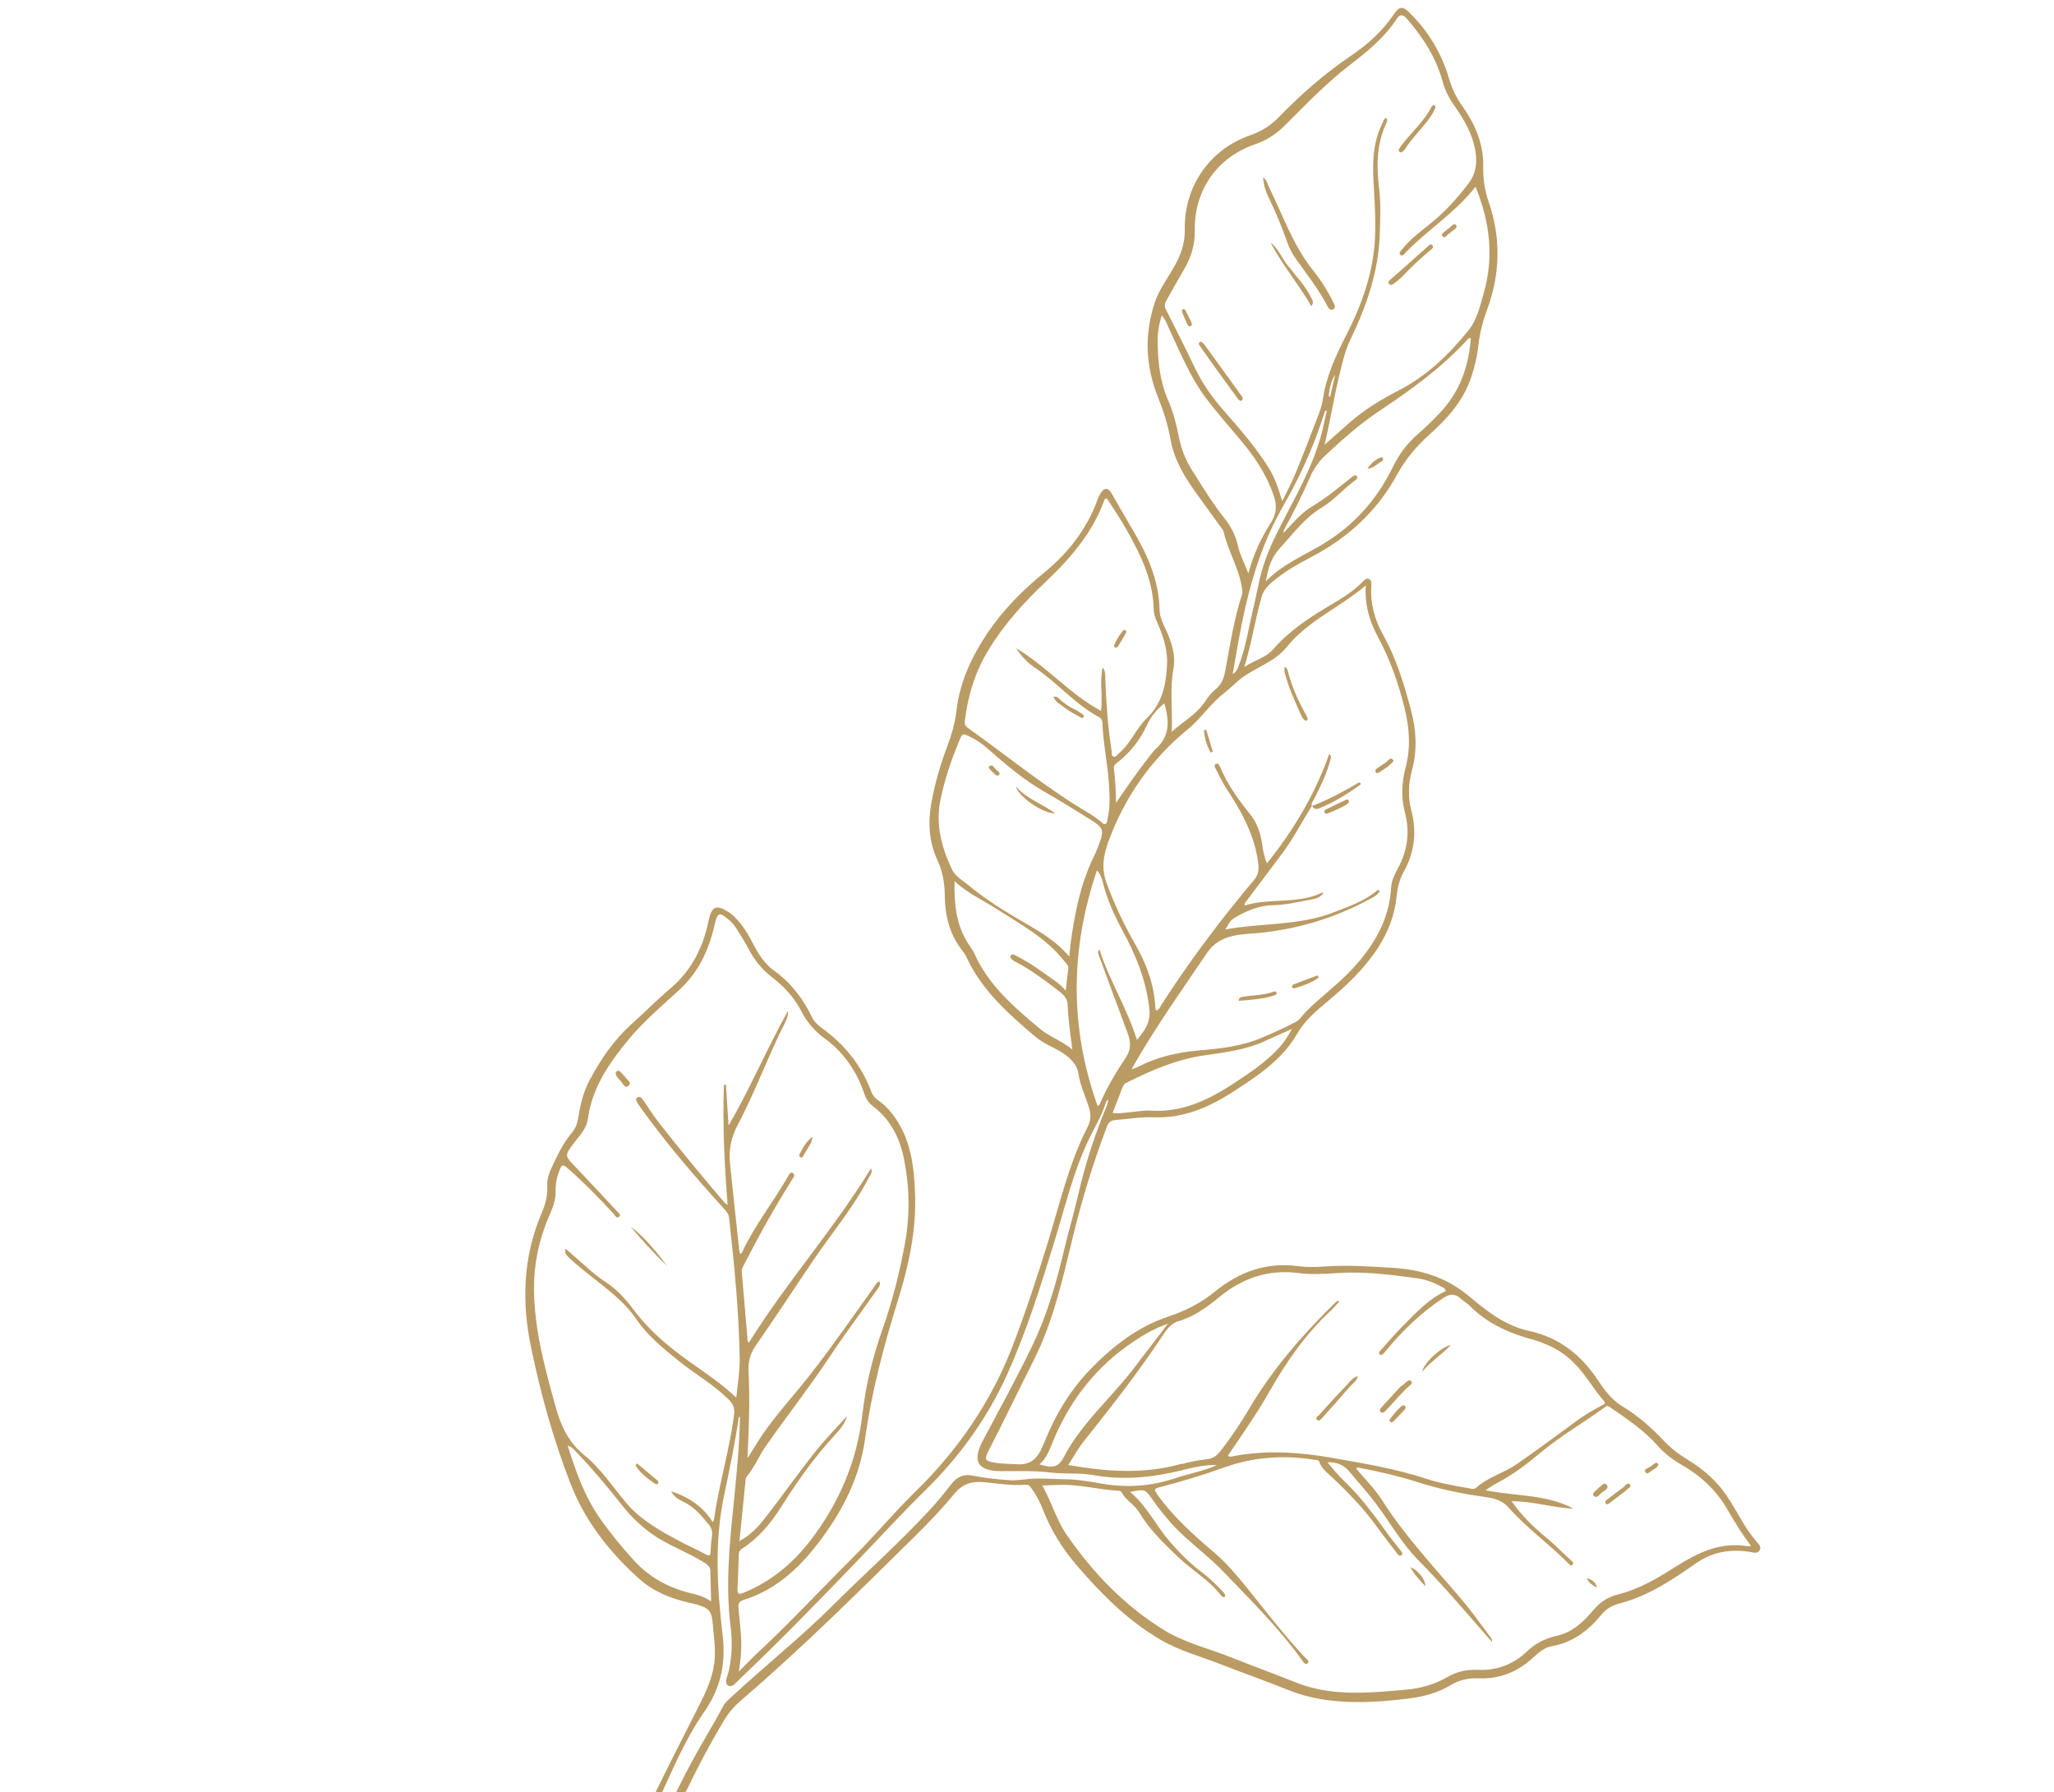 <svg width="353" height="308" viewBox="0 0 353 308" fill="none" xmlns="http://www.w3.org/2000/svg">
<g clip-path="url(#clip0_306_679)">
<g clip-path="url(#clip1_306_679)">
<path d="M218.819 111.567C220.722 109.361 222.991 107.613 225.393 105.999C228.394 103.969 231.787 102.521 234.329 99.823C234.583 99.563 234.928 99.276 235.322 99.53C235.734 99.79 235.706 100.261 235.682 100.671C235.472 103.692 236.257 106.522 237.695 109.091C239.988 113.188 241.319 117.579 242.501 122.066C243.409 125.507 243.593 128.915 242.675 132.339C242.05 134.657 241.94 136.939 242.548 139.271C243.518 142.95 243.104 146.476 241.247 149.815C240.523 151.113 240.181 152.507 240.029 153.994C239.709 157.3 238.52 160.312 236.689 163.078C234.383 166.572 231.381 169.4 228.2 172.056C226.238 173.697 224.264 175.343 222.971 177.589C221.355 180.407 219.085 182.584 216.518 184.494C215.009 185.623 213.433 186.634 211.85 187.663C207.712 190.33 203.344 192.213 198.242 192.011C196.087 191.919 193.91 192.31 191.749 192.472C191.033 192.525 190.545 192.756 190.268 193.53C187.846 199.856 185.888 206.33 184.294 212.923C182.574 220.031 180.967 227.192 177.65 233.767C175.018 238.989 172.498 244.264 169.824 249.459C169.167 250.742 169.292 251.056 170.696 251.319C172.099 251.582 173.522 251.556 174.933 251.639C177.13 251.756 178.32 250.577 179.1 248.737C179.268 248.351 179.437 247.966 179.593 247.586C181.5 242.894 184.094 238.651 187.67 235.021C191.411 231.229 195.605 227.99 200.653 226.307C203.663 225.295 206.33 223.976 208.748 221.999C212.913 218.596 217.588 216.872 223.036 217.585C224.479 217.772 225.961 217.779 227.418 217.663C231.436 217.356 235.421 217.64 239.432 217.882C244.264 218.174 248.617 219.552 252.353 222.667C255.5 225.29 258.657 227.834 262.844 228.738C267.917 229.84 271.713 232.825 274.566 237.116C275.722 238.85 276.956 240.563 278.811 241.675C281.491 243.279 283.793 245.331 285.929 247.575C287.176 248.884 288.59 249.971 290.132 250.912C292.728 252.493 294.986 254.447 296.704 256.98C298.49 259.602 299.803 262.523 301.888 264.952C302.222 265.336 302.746 265.783 302.434 266.38C302.089 267.066 301.393 266.799 300.853 266.713C297.586 266.184 294.537 266.608 291.742 268.471C290.912 269.032 290.093 269.618 289.263 270.179C285.882 272.451 282.389 274.506 278.411 275.536C277.101 275.881 276.065 276.445 275.194 277.513C272.972 280.23 270.284 282.268 266.705 282.898C265.418 283.129 264.461 283.969 263.527 284.828C260.856 287.301 257.743 288.582 254.079 288.421C252.371 288.338 250.751 288.718 249.283 289.607C247.125 290.906 244.761 291.543 242.303 291.866C239.102 292.284 235.891 292.543 232.675 292.494C228.819 292.434 225.033 291.899 221.392 290.427C217.435 288.844 213.417 287.422 209.447 285.874C206.106 284.58 202.616 283.647 199.481 281.817C193.807 278.499 189.255 273.913 185.021 268.978C182.557 266.096 180.585 262.922 179.215 259.376C178.701 258.052 178.026 256.799 177.189 255.648C176.927 255.292 176.705 255.124 176.292 255.16C173.858 255.34 171.457 254.928 169.054 254.71C167.096 254.531 165.443 254.97 164.073 256.644C162.025 259.121 159.813 261.465 157.521 263.725C147.706 273.411 137.925 283.141 127.458 292.126C126.325 293.102 125.314 294.188 124.516 295.518C118.196 306.016 113.499 317.271 109.129 328.662C108.183 331.123 107.302 333.599 106.386 336.062C106.137 336.734 105.622 337.703 105.076 337.472C104.387 337.187 103.712 337.265 103.062 337.066C101.266 336.519 100.539 335.482 100.739 333.604C100.82 332.888 101.074 332.228 101.393 331.583C102.155 330.002 102.957 328.448 103.695 326.848C108.853 315.566 114.353 304.457 119.984 293.407C121.319 290.788 122.586 288.185 122.819 285.183C122.98 283.116 122.66 281.099 122.493 279.059C122.32 276.874 121.866 276.351 119.71 275.727C119.233 275.584 118.728 275.513 118.244 275.388C115.15 274.649 112.228 273.464 109.863 271.336C104.772 266.768 100.579 261.46 98.071 255.02C95.086 247.372 92.904 239.47 91.248 231.453C89.645 223.723 89.89 216.058 93.001 208.687C93.665 207.12 94.152 205.588 94.049 203.859C93.99 202.762 94.304 201.705 94.779 200.711C95.776 198.597 96.732 196.457 98.284 194.658C98.928 193.913 99.223 193.013 99.382 192.04C99.742 189.855 100.227 187.688 101.285 185.709C103.168 182.196 105.338 178.895 108.334 176.188C110.655 174.092 112.868 171.852 115.252 169.831C118.87 166.759 120.827 162.813 121.765 158.271C122.306 155.695 123.089 155.361 125.316 156.811C125.962 157.234 126.457 157.783 126.958 158.344C127.981 159.515 128.743 160.862 129.455 162.231C130.367 163.985 131.411 165.635 133.051 166.828C135.939 168.901 138.017 171.614 139.554 174.805C139.941 175.609 140.603 176.202 141.323 176.724C145.158 179.53 148.046 183.066 149.717 187.558C149.954 188.191 150.355 188.693 150.935 189.101C152.178 189.968 153.174 191.078 154.023 192.356C156.599 196.253 157.101 200.643 157.264 205.169C157.495 211.41 156.195 217.399 154.373 223.281C151.929 231.154 149.81 239.06 148.676 247.253C147.665 254.592 144.148 260.917 139.487 266.596C136.356 270.398 132.602 273.427 127.833 274.94C127.005 275.205 126.844 275.543 126.911 276.326C127.16 279.114 127.584 281.897 127.305 284.697C127.229 285.456 127.122 286.213 126.983 287.265C128.238 285.998 129.242 284.93 130.31 283.938C135.874 278.759 141.051 273.176 146.442 267.807C150.173 264.093 153.533 260.042 157.305 256.354C164.729 249.107 170.451 240.723 174.153 230.989C176.371 225.169 178.315 219.263 180.146 213.303C182.17 206.681 183.737 199.893 186.916 193.674C187.454 192.622 187.523 191.645 187.21 190.542C186.63 188.538 185.657 186.649 185.352 184.567C185.134 183.111 184.315 182.233 183.223 181.373C181.581 180.107 179.55 179.531 177.984 178.202C173.395 174.298 168.863 170.323 166.208 164.717C165.972 164.186 165.644 163.681 165.278 163.223C163.13 160.452 162.4 157.213 162.367 153.812C162.349 151.676 161.962 149.675 161.075 147.747C159.701 144.721 159.463 141.559 160.01 138.299C160.588 134.908 161.536 131.618 162.74 128.407C163.516 126.361 164.131 124.284 164.38 122.118C164.954 117.22 166.945 112.92 169.664 108.857C172.35 104.854 175.685 101.479 179.385 98.46C183.567 95.063 186.747 90.973 188.617 85.898C188.755 85.512 188.918 85.114 189.146 84.761C189.754 83.766 190.449 83.768 191.021 84.756C192.278 86.918 193.503 89.108 194.779 91.247C197.274 95.461 199.203 99.868 199.289 104.886C199.302 106.078 199.876 107.138 200.361 108.195C201.364 110.351 202.096 112.598 201.662 114.98C201.012 118.507 201.541 122.027 201.378 125.752C203.395 123.968 205.658 122.74 207.107 120.544C207.613 119.787 208.197 119.039 208.901 118.46C209.875 117.657 210.302 116.654 210.531 115.473C211.367 111.035 212.03 106.571 213.423 102.255C213.543 101.892 213.511 101.521 213.462 101.144C212.964 97.728 211.066 94.757 210.31 91.426C210.225 91.035 209.901 90.706 209.65 90.374C208.307 88.516 206.946 86.652 205.615 84.789C203.572 81.956 201.771 79.001 201.156 75.49C200.719 73.008 199.961 70.639 199.021 68.292C196.897 62.981 196.628 57.586 198.42 52.102C199.193 49.718 200.734 47.762 201.92 45.608C202.994 43.666 203.665 41.683 203.617 39.412C203.473 32.069 207.908 25.647 214.833 23.264C216.793 22.585 218.406 21.557 219.834 20.079C223.597 16.204 227.648 12.644 232.128 9.617C235.074 7.628 237.635 5.306 239.62 2.354C240.502 1.045 241.094 1.048 242.223 2.158C245.437 5.328 247.722 9.073 248.995 13.401C249.499 15.1 250.202 16.68 251.243 18.124C253.507 21.288 255.006 24.761 254.912 28.707C254.865 30.797 255.175 32.759 255.854 34.719C257.97 40.876 257.841 47.04 255.599 53.138C254.874 55.101 254.33 57.103 254.095 59.203C253.886 61.159 253.448 63.069 252.801 64.939C251.461 68.876 248.814 71.871 245.795 74.559C243.488 76.619 241.564 78.879 240.073 81.612C236.96 87.313 232.448 91.699 226.803 94.933C224.598 96.194 222.276 97.256 220.222 98.79C218.845 99.816 217.296 100.889 216.828 102.531C215.715 106.412 215.139 110.438 213.848 114.62C215.668 113.426 217.561 113.028 218.807 111.573L218.819 111.567ZM225.486 138.442C223.784 141.165 222.323 144.032 220.397 146.618C218.375 149.321 216.341 152.029 214.301 154.725C214.134 154.947 213.877 155.135 213.898 155.614C218.218 154.255 222.9 155.442 227.103 153.455C227.214 153.406 227.325 153.356 227.454 153.447C226.922 154.245 226.109 154.444 225.34 154.579C223.169 154.982 221.027 155.52 218.782 155.557C216.348 155.604 214.152 156.551 212.094 157.776C211.416 158.18 211.055 158.932 210.584 159.733C216.867 158.567 223.295 159.125 229.245 156.776C231.8 155.773 234.429 154.901 236.598 153.094C236.717 152.996 236.85 152.863 237.136 153.106C236.823 153.733 236.221 154.075 235.625 154.399C229.069 157.978 222.065 159.983 214.609 160.473C213.662 160.539 212.684 160.633 211.766 160.864C210.04 161.306 208.552 162.115 207.489 163.682C203.203 170.008 198.789 176.243 194.962 182.868C194.837 183.086 194.73 183.311 194.479 183.777C195.046 183.555 195.408 183.439 195.73 183.266C198.981 181.599 202.44 180.83 206.071 180.517C209.733 180.206 213.411 179.798 216.833 178.351C218.825 177.51 220.807 176.614 222.722 175.6C223.417 175.232 223.883 174.419 224.466 173.834C227.027 171.247 230.008 169.138 232.477 166.444C236.104 162.495 238.753 158.109 239.07 152.601C239.138 151.358 239.684 150.258 240.259 149.189C241.909 146.149 242.338 142.957 241.444 139.614C240.752 136.994 240.905 134.442 241.586 131.817C242.479 128.404 242.217 124.987 241.351 121.542C240.297 117.309 238.866 113.258 236.785 109.407C235.357 106.759 234.502 103.872 234.723 100.609C230.231 104.41 224.788 106.667 221.186 111.136C219.147 113.669 216.198 114.551 213.724 116.272C212.531 117.113 211.543 118.217 210.416 119.073C208.027 120.918 206.424 123.465 204.081 125.378C197.817 130.514 193.271 136.985 190.471 144.691C189.573 147.16 189.264 149.293 190.229 151.896C191.56 155.488 193.147 158.893 195.054 162.186C197.029 165.596 198.353 169.207 198.565 173.178C198.576 173.336 198.63 173.49 198.676 173.661C199.207 173.558 199.324 173.122 199.539 172.775C204.395 165.205 209.784 158.034 215.57 151.159C216.509 150.047 216.338 148.896 216.135 147.64C215.405 143.071 213.181 139.165 210.685 135.38C210.029 134.371 209.523 133.265 208.968 132.181C208.834 131.915 208.556 131.521 208.941 131.291C209.332 131.073 209.538 131.469 209.67 131.765C210.938 134.751 212.754 137.373 214.812 139.874C216.039 141.37 216.656 143.224 216.93 145.172C217.077 146.201 217.249 147.219 217.741 148.36C222.352 142.6 226.017 136.476 228.442 129.557C228.931 129.991 228.692 130.319 228.625 130.6C228.035 132.932 226.983 135.056 225.906 137.19C225.7 137.592 225.37 137.946 225.396 138.437L225.399 138.377L225.486 138.442ZM149.675 200.736C150.044 201.533 149.549 201.915 149.336 202.335C146.746 207.419 143.047 211.77 139.864 216.452C136.513 221.387 133.255 226.398 129.845 231.3C128.771 232.842 128.561 234.266 128.652 236C128.87 240.383 128.737 244.775 128.526 249.156C128.51 249.519 128.499 249.893 128.479 250.582C129.047 249.664 129.458 249.023 129.862 248.37C132.537 243.943 136.123 240.235 139.277 236.186C143.13 231.25 146.684 226.107 150.321 221.016C150.521 220.735 150.649 220.323 151.149 220.219C151.417 220.854 150.981 221.27 150.702 221.674C147.993 225.525 145.148 229.303 142.544 233.226C139.057 238.487 135.149 243.433 131.551 248.61C130.406 250.258 129.666 252.154 128.374 253.704C128.266 253.826 128.179 253.998 128.16 254.154C127.802 257.64 127.451 261.108 127.082 264.835C129.054 263.782 130.322 262.345 131.484 260.868C134.31 257.246 136.96 253.495 139.792 249.886C141.589 247.608 143.59 245.491 145.586 243.362C145.172 244.759 144.223 245.816 143.294 246.821C139.815 250.57 136.928 254.752 134.185 259.061C132.42 261.842 130.347 264.33 127.55 266.121C127.145 266.375 126.986 266.682 126.966 267.135C126.907 269.098 126.86 271.055 126.746 273.028C126.697 273.982 127.015 274.032 127.804 273.711C132.5 271.801 136.241 268.675 139.307 264.695C144.238 258.259 147.312 251.038 148.224 242.944C148.791 237.931 150.02 233.111 151.7 228.343C153.388 223.526 154.642 218.563 155.547 213.547C156.404 208.79 156.327 203.959 155.37 199.21C154.638 195.602 153.071 192.41 150.042 190.119C149.329 189.578 148.829 188.854 148.554 188.001C147.243 184.088 144.996 180.829 141.653 178.397C139.926 177.139 138.652 175.605 137.663 173.679C136.468 171.357 134.667 169.466 132.592 167.86C130.95 166.594 129.679 165.03 128.704 163.171C128.025 161.876 127.241 160.643 126.456 159.41C126.168 158.961 125.8 158.533 125.393 158.182C123.601 156.612 123.305 156.744 122.783 159.031C121.815 163.306 120.014 167.138 116.689 170.168C113.672 172.928 110.527 175.598 107.927 178.765C104.643 182.753 101.735 186.988 101.027 192.315C100.89 193.337 100.355 194.196 99.756 195.009C99.388 195.513 98.961 195.983 98.594 196.487C97.009 198.61 97.052 198.606 98.848 200.484C101.273 203.014 103.648 205.596 106.042 208.154C106.273 208.406 106.777 208.744 106.436 209.073C105.993 209.507 105.724 208.902 105.482 208.625C102.947 205.848 100.31 203.176 97.477 200.694C96.779 200.088 96.528 200.155 96.2 200.981C95.735 202.164 95.457 203.367 95.49 204.638C95.532 205.965 95.163 207.164 94.624 208.379C92.726 212.624 91.719 217.079 91.773 221.757C91.861 228.608 93.646 235.118 95.46 241.661C96.379 244.993 97.659 247.839 100.477 250.121C103.225 252.344 105.216 255.393 107.493 258.121C110.079 261.245 113.521 263.101 116.976 264.951C118.375 265.704 119.847 266.321 121.222 267.085C122.012 267.533 122.115 267.265 122.13 266.534C122.156 265.694 122.23 264.863 122.352 264.04C122.471 263.277 122.308 262.61 121.85 262.045C120.619 260.507 119.356 259.029 117.528 258.111C116.783 257.732 115.933 257.416 115.35 256.27C118.478 257.319 120.818 258.926 122.471 261.547C122.575 261.383 122.683 261.291 122.693 261.182C123.555 255.136 125.339 249.272 126.152 243.218C126.324 241.973 125.977 241.226 125.119 240.394C122.559 237.895 119.452 236.127 116.692 233.909C114.019 231.755 111.358 229.626 109.396 226.742C106.855 223.022 103.056 220.63 99.677 217.785C99.037 217.241 98.389 216.716 97.792 216.139C97.427 215.783 96.966 215.412 97.186 214.575C98.401 215.646 99.548 216.63 100.67 217.624C101.728 218.573 102.805 219.499 104.004 220.268C105.932 221.51 107.471 223.177 108.817 224.974C111.957 229.212 116.043 232.349 120.324 235.295C122.412 236.733 124.443 238.241 126.538 240.193C126.78 237.778 127.155 235.66 127.126 233.499C126.993 225.382 126.191 217.325 125.299 209.264C125.228 208.571 124.805 208.153 124.385 207.674C119.253 202.016 114.266 196.218 109.837 189.981C109.718 189.812 109.605 189.626 109.511 189.446C109.361 189.143 109.159 188.789 109.568 188.577C109.996 188.343 110.271 188.694 110.498 189.007C111.413 190.3 112.241 191.663 113.224 192.911C116.912 197.615 120.707 202.227 124.596 206.752C124.665 206.84 124.784 206.876 125.049 207.039C124.5 200.082 124.169 193.251 124.413 186.415C124.528 186.408 124.643 186.401 124.759 186.394C124.912 188.736 125.054 191.083 125.208 193.425C128.939 187.05 131.763 180.264 135.437 173.693C135.487 174.572 135.18 175.212 134.887 175.815C131.977 181.544 129.802 187.627 126.785 193.315C125.667 195.424 125.206 197.58 125.464 200.023C125.961 204.933 126.513 209.834 127.035 214.732C127.066 214.97 127.14 215.203 127.205 215.514C127.362 215.37 127.486 215.315 127.52 215.226C129.677 210.63 132.845 206.649 135.354 202.281C135.557 201.939 135.778 201.339 136.227 201.583C136.793 201.893 136.328 202.41 136.101 202.763C133.076 207.567 130.316 212.535 127.74 217.583C127.581 217.89 127.453 218.169 127.479 218.527C127.824 222.529 128.163 226.518 128.502 230.507C128.511 230.562 128.581 230.62 128.69 230.764C135.125 220.392 143.287 211.279 149.73 200.726L149.675 200.736ZM200.914 264.782C202.587 266.715 204.355 268.532 206.402 270.076C207.7 271.067 208.908 272.156 209.996 273.373C210.256 273.657 210.679 273.912 210.505 274.418C210.209 274.55 210.011 274.371 209.851 274.177C207.812 271.519 204.875 269.868 202.492 267.6C200.005 265.231 197.542 262.851 195.765 259.885C194.961 258.542 193.445 257.826 192.736 256.397C192.676 256.261 192.382 256.199 192.183 256.184C188.84 256.014 185.586 255.08 182.213 255.175C181.262 255.198 180.304 255.239 179.123 255.277C180.748 258.133 181.546 261.193 183.328 263.772C187.841 270.298 193.246 275.939 200.048 280.131C203.572 282.305 207.6 283.25 211.403 284.753C215.206 286.257 219.043 287.671 222.851 289.187C226.173 290.505 229.663 290.905 233.177 290.896C235.966 290.883 238.766 290.629 241.554 290.381C244.074 290.163 246.48 289.522 248.698 288.225C250.327 287.265 252.122 286.881 253.994 286.966C257.266 287.108 260.072 286.038 262.43 283.792C263.897 282.401 265.599 281.541 267.579 281.104C270.303 280.514 272.203 278.635 273.897 276.625C275.061 275.25 276.393 274.422 278.149 273.981C281.801 273.083 284.998 271.129 288.137 269.142C291.848 266.813 295.664 264.954 300.245 265.712C300.401 265.731 300.566 265.702 300.924 265.676C299.431 263.649 298.137 261.636 296.962 259.557C295.086 256.236 292.425 253.707 289.129 251.816C287.52 250.89 286.052 249.783 284.827 248.39C282.474 245.725 279.549 243.802 276.664 241.802C276.319 241.556 276.124 241.584 275.816 241.824C272.144 244.506 268.17 246.775 264.68 249.701C262.334 251.676 259.923 253.502 257.191 254.908C256.603 255.214 256.071 255.613 255.298 256.104C260.525 257.152 265.781 256.768 270.445 259.278C266.921 259.1 263.517 257.996 259.786 257.984C261.495 260.432 263.469 262.379 265.627 264.14C267.127 265.351 268.436 266.766 269.872 268.035C270.122 268.264 270.61 268.564 270.225 268.928C269.934 269.205 269.651 268.769 269.419 268.546C266.157 265.265 262.336 262.557 259.264 259.073C258.016 257.661 256.442 257.414 254.789 257.188C250.948 256.663 247.163 255.832 243.46 254.653C240.306 253.645 237.098 252.913 233.848 252.287C233.62 252.241 233.379 252.097 233.058 252.373C234.572 254.183 236.275 255.851 237.545 257.845C241.498 264.043 246.524 269.364 251.249 274.937C252.897 276.881 254.369 278.962 255.898 281.003C256.125 281.316 256.45 281.615 256.419 282.176C255.907 281.591 255.441 281.073 254.987 280.551C251.326 276.308 247.659 272.083 243.727 268.094C240.894 265.213 238.913 261.687 236.525 258.476C235.099 256.566 233.491 254.812 231.978 252.971C231.02 251.814 229.879 251.242 228.128 251.296C229.146 252.455 229.991 253.558 230.983 254.492C233.988 257.326 236.353 260.652 238.755 263.96C239.319 264.73 239.957 265.467 240.533 266.231C240.761 266.543 241.269 266.954 240.819 267.272C240.413 267.556 240.13 266.987 239.885 266.667C238.823 265.276 237.724 263.901 236.706 262.476C234.379 259.237 231.635 256.391 228.716 253.681C227.961 252.982 227.12 252.321 226.762 251.282C226.618 250.858 226.246 250.92 225.928 250.869C220.595 250.016 215.371 250.372 210.255 252.232C206.638 253.544 202.954 254.635 199.239 255.591C198.229 255.848 198.392 256.115 198.864 256.778C201.599 260.634 205.08 263.744 208.65 266.785C210.793 268.612 212.589 270.756 214.353 272.929C217.577 276.923 220.694 281.008 224.213 284.767C224.49 285.057 225.168 285.451 224.721 285.842C224.293 286.21 223.936 285.54 223.698 285.203C219.783 279.757 215.006 275.064 210.393 270.239C208.291 268.039 205.879 266.139 203.613 264.101C201.492 262.19 199.692 260.003 198.049 257.672C196.771 255.86 196.727 255.894 194.212 256.391C197.092 258.778 198.611 262.095 200.926 264.777L200.914 264.782ZM222.688 81.252C224.062 77.891 225.365 74.502 226.663 71.101C226.952 70.322 227.225 69.506 227.335 68.688C227.9 64.77 229.487 61.255 231.272 57.786C233.98 52.501 236.001 47.004 236.299 40.987C236.435 38.265 236.31 35.556 236.142 32.851C235.89 28.823 235.708 24.823 237.633 21.069C237.773 20.785 237.796 20.405 238.261 20.287C238.585 20.749 238.246 21.151 238.096 21.514C236.573 24.971 236.56 28.569 236.999 32.218C237.326 34.882 237.218 37.533 237.126 40.22C236.915 46.731 234.832 52.655 232.054 58.414C231.187 60.189 230.755 62.111 230.287 64.019C229.279 68.105 228.643 72.262 227.63 76.438C229.054 75.184 230.473 73.917 231.897 72.663C234.492 70.386 237.396 68.637 240.462 67.052C245.25 64.584 249.059 60.88 252.405 56.731C253.809 54.998 254.304 52.753 254.926 50.628C256.792 44.313 256.091 38.178 253.578 32.094C250.167 36.494 245.437 39.424 241.63 43.334C241.376 43.595 241.054 44.167 240.642 43.773C240.312 43.462 240.775 43.108 240.988 42.821C242.291 41.162 243.969 39.914 245.607 38.609C248.211 36.55 250.426 34.116 252.415 31.473C253.599 29.911 253.87 28.194 253.607 26.27C253.162 23.141 251.623 20.543 249.856 18.031C248.975 16.782 248.328 15.458 247.923 13.982C246.785 9.859 244.542 6.376 241.753 3.195C241.063 2.408 240.559 2.439 240.013 3.273C237.906 6.516 234.95 8.88 231.923 11.217C227.848 14.358 224.291 18.098 220.649 21.713C219.218 23.118 217.63 24.135 215.719 24.792C209.177 27.005 205.216 32.698 205.339 39.593C205.376 41.972 204.752 44.127 203.571 46.16C202.527 47.97 201.483 49.78 200.475 51.603C200.211 52.075 200.056 52.558 200.344 53.139C202.037 56.483 203.736 59.838 205.355 63.214C206.625 65.873 208.29 68.253 210.234 70.464C213.005 73.638 215.789 76.807 218.039 80.406C219.081 82.086 219.706 83.923 220.367 86.142C221.261 84.296 222.061 82.802 222.695 81.234L222.688 81.252ZM203.06 251.615C204.464 251.213 205.915 250.953 207.363 250.782C208.36 250.664 209.043 250.272 209.647 249.501C211.534 247.095 213.228 244.553 214.774 241.943C218.842 235.093 224.021 229.183 229.692 223.646C229.775 223.565 229.897 223.54 230.189 223.632C229.743 224.126 229.319 224.669 228.827 225.125C224.44 229.16 221.106 233.968 218.175 239.116C216.012 242.931 213.496 246.518 211.027 250.144C211.351 250.474 211.74 250.286 212.082 250.222C217.804 249.158 223.483 249.561 229.153 250.574C234.494 251.512 239.843 252.402 245.016 254.095C247.442 254.895 249.956 255.329 252.471 255.764C252.873 255.837 253.326 255.991 253.673 255.674C255.771 253.809 258.549 253.107 260.805 251.528C264.285 249.079 267.725 246.573 271.143 244.049C272.457 243.08 273.873 242.274 275.31 241.516C275.657 241.333 276.044 241.205 275.624 240.726C273.859 238.717 272.576 236.33 270.685 234.405C269.27 232.949 267.64 231.811 265.745 231.041C265.08 230.775 264.434 230.486 263.746 230.303C259.526 229.192 255.629 227.509 252.513 224.325C252.109 223.914 251.558 223.641 251.129 223.24C250.143 222.318 249.262 222.266 248.059 223.053C244.318 225.514 241.144 228.551 238.308 231.985C238.142 232.177 237.994 232.376 237.822 232.556C237.614 232.752 237.355 233 237.083 232.722C236.864 232.494 237.11 232.251 237.264 232.065C238.582 230.606 239.854 229.11 241.235 227.727C243.447 225.517 245.561 223.187 248.457 221.885C248.391 221.338 248.018 221.297 247.74 221.139C246.39 220.364 244.92 219.849 243.381 219.646C238.901 219.05 234.433 218.478 229.908 218.775C227.651 218.92 225.382 219.071 223.151 218.776C217.961 218.111 213.513 219.645 209.548 222.901C207.412 224.649 205.221 226.273 202.482 227.062C201.158 227.443 200.357 228.701 199.63 229.793C195.468 236.064 190.815 241.962 186.151 247.835C185.188 249.062 184.435 250.461 183.59 251.753C190.172 252.923 196.617 253.385 203.051 251.56L203.06 251.615ZM189.219 122.181C189.576 119.657 188.927 117.166 189.504 114.706C189.998 115.285 189.93 115.996 189.954 116.65C190.118 120.776 190.384 124.902 191.039 129.002C191.095 129.362 190.969 129.876 191.343 130.02C191.789 130.191 192.031 129.67 192.332 129.418C194.331 127.76 195.234 125.2 197.061 123.457C199.723 120.898 200.379 117.783 200.565 114.343C200.692 111.966 200.07 109.803 199.181 107.669C198.8 106.745 198.303 105.827 198.282 104.816C198.19 99.652 195.984 95.221 193.52 90.875C192.49 89.056 191.321 87.358 190.242 85.664C189.928 85.656 189.849 85.809 189.794 85.952C187.761 91.557 183.994 95.923 179.74 99.958C176.005 103.496 172.56 107.289 169.86 111.727C167.553 115.518 166.32 119.629 165.807 123.997C165.739 124.575 165.987 124.834 166.379 125.118C173.328 130.073 179.934 135.52 187.316 139.854C187.917 140.208 188.47 140.686 189.045 141.081C189.344 141.289 189.614 141.73 189.971 141.601C190.315 141.478 190.271 140.98 190.36 140.615C190.789 138.753 190.711 136.881 190.603 135.007C190.393 131.374 189.58 127.817 189.455 124.176C189.429 123.685 189.182 123.395 188.798 123.196C184.684 120.959 181.693 117.291 177.83 114.72C176.532 113.863 175.491 112.685 174.588 111.385C179.838 114.449 183.793 119.255 189.249 122.183L189.219 122.181ZM184.931 156.542C185.613 153.253 186.562 150.066 188.06 147.049C188.26 146.635 188.443 146.214 188.607 145.785C189.892 142.523 189.835 142.327 186.833 140.497C184.414 139.014 182.022 137.49 179.551 136.09C175.813 133.966 172.619 131.172 169.407 128.371C168.616 127.688 167.746 127.128 166.799 126.661C165.374 125.95 165.416 125.945 164.777 127.501C163.44 130.713 162.348 133.978 161.636 137.399C160.758 141.678 161.813 145.615 163.607 149.417C164.164 150.603 165.391 151.27 166.389 152.083C169.536 154.706 173.033 156.819 176.575 158.867C179.104 160.33 181.611 161.848 183.758 164.383C184.015 161.533 184.413 159.035 184.931 156.542ZM203.238 252.646C198.197 253.88 193.134 254.431 187.962 253.506C185.502 253.062 182.972 253.359 180.5 253.053C177.667 252.7 174.848 252.844 172.013 252.819C168.826 252.801 166.709 251.731 168.865 247.667C171.776 242.174 174.794 236.722 177.48 231.122C179.972 225.919 181.58 220.354 182.894 214.728C183.621 211.64 184.545 208.598 185.254 205.503C186.457 200.192 188.136 195.054 190.203 190.025C190.325 189.734 190.376 189.416 190.501 188.932C190.286 189.146 190.155 189.218 190.121 189.308C189.34 191.843 187.908 194.076 186.821 196.452C184.345 201.826 182.988 207.589 181.257 213.208C178.873 220.951 176.465 228.705 173.129 236.102C169.712 243.683 164.921 250.337 158.977 256.158C154.92 260.135 151.094 264.335 147.158 268.42C140.582 275.247 133.982 282.055 127.093 288.577C126.543 289.102 125.894 290.071 125.168 289.669C124.389 289.246 124.987 288.197 125.159 287.485C125.817 284.841 125.895 282.189 125.563 279.513C124.672 272.486 125.365 265.495 126.075 258.511C126.58 253.526 127.084 248.54 127.165 243.566C127.025 243.451 126.988 243.467 126.965 243.581C126.306 248.088 125.378 252.552 124.444 257.004C122.736 265.037 123.272 273.094 124.206 281.151C124.758 285.918 123.827 290.176 121.025 294.187C117.577 299.135 115.331 304.761 112.785 310.21C109.381 317.52 106.065 324.863 102.714 332.193C102.5 332.643 102.328 333.119 102.185 333.597C101.875 334.696 102.293 335.338 103.405 335.642C104.468 335.938 104.846 335.46 105.198 334.52C109.798 322.051 114.69 309.704 121.466 298.205C122.443 296.543 123.389 294.881 124.295 293.192C124.684 292.472 125.304 292.004 125.879 291.467C131.506 286.231 137.554 281.443 142.996 276.022C148.59 270.445 154.496 265.203 159.871 259.399C161.149 258.017 162.329 256.546 163.478 255.074C164.436 253.835 165.551 253.251 167.163 253.584C169.296 254.026 171.459 254.233 173.623 254.38C174.799 254.463 175.947 254.219 177.094 254.138C179.067 253.986 181.066 254.191 183.055 254.209C185.195 254.234 187.288 254.619 189.396 254.969C193.621 255.693 197.794 255.435 201.885 254.06C204.292 253.256 206.81 252.832 209.15 251.777C207.121 251.703 205.165 252.158 203.22 252.639L203.238 252.646ZM227.184 93.596C232.647 90.384 236.658 85.836 239.412 80.191C240.479 78.001 241.87 76.141 243.714 74.567C245.023 73.453 246.227 72.237 247.408 71.003C250.862 67.397 252.404 63.016 252.776 58.163C252.505 57.988 252.389 58.158 252.287 58.262C247.832 63.141 242.528 66.977 237.064 70.618C233.684 72.86 230.646 75.57 227.69 78.334C226.584 79.372 225.721 80.658 225.139 82.01C223.814 85.083 222.312 88.058 220.703 90.991C220.617 91.162 220.572 91.36 220.585 91.59C222.153 89.962 223.559 88.169 225.529 87.012C227.99 85.563 230.143 83.719 232.364 81.963C232.595 81.786 232.892 81.522 233.14 81.781C233.457 82.128 233.106 82.402 232.849 82.59C230.86 84.036 229.261 85.96 227.127 87.248C224.162 89.025 222.185 91.796 219.901 94.275C218.399 95.918 217.913 97.82 217.559 99.885C220.325 97.058 223.908 95.54 227.214 93.597L227.184 93.596ZM198.954 58.726C198.983 62.217 199.366 65.64 200.791 68.88C201.646 70.836 202.169 72.91 202.582 75.004C202.984 77.073 203.73 79.018 204.859 80.793C206.648 83.62 208.376 86.475 210.458 89.098C211.568 90.497 212.357 92.039 212.744 93.775C213.091 95.321 213.832 96.721 214.548 98.532C215.425 95.215 216.748 92.438 218.396 89.858C219.425 88.247 219.494 86.841 218.862 85.052C217.764 81.917 216.074 79.179 214.024 76.63C211.762 73.836 209.33 71.191 207.18 68.317C204.574 64.818 202.925 60.775 201.077 56.85C200.668 55.997 200.427 55.054 199.649 54.203C199.173 55.76 198.932 57.212 198.948 58.713L198.954 58.726ZM188.601 190.013C188.977 189.994 189.04 189.67 189.148 189.415C190.317 186.722 191.834 184.214 193.45 181.795C194.41 180.363 194.361 179.054 193.8 177.559C192.116 173.073 190.464 168.558 188.806 164.061C188.719 163.834 188.585 163.598 188.932 163.148C190.682 168.55 193.699 173.242 195.392 178.714C196.718 177.105 197.748 175.73 197.539 173.531C197.048 168.633 195.257 164.239 192.952 159.985C191.519 157.325 190.269 154.613 189.538 151.671C189.374 151.004 189.2 150.313 188.519 149.58C183.902 163.21 183.839 176.604 188.608 189.995L188.601 190.013ZM183.484 172.548C183.441 171.385 182.427 170.667 181.591 170.018C179.382 168.309 177.123 166.652 174.636 165.347C174.423 165.235 174.199 165.098 174 164.95C173.767 164.758 173.53 164.523 173.714 164.205C173.917 163.863 174.235 164.047 174.483 164.173C176.211 165.032 177.827 166.073 179.378 167.202C180.749 168.19 182.228 169.055 183.147 170.258C183.292 169.055 183.443 167.731 183.599 166.42C183.66 165.89 183.255 165.612 182.975 165.248C179.827 161.192 175.343 158.823 171.159 156.129C168.856 154.639 166.311 153.538 164.042 151.426C163.977 155.373 164.326 158.885 166.323 162.049C166.695 162.652 167.166 163.212 167.451 163.854C169.882 169.323 174.272 173.079 178.696 176.776C180.391 178.196 182.573 178.912 184.292 180.351C183.94 177.698 183.585 175.135 183.484 172.548ZM217.209 178.997C213.962 180.44 210.453 180.861 206.994 181.364C202.197 182.047 197.865 183.943 193.589 186.066C193.249 186.232 193.057 186.465 192.945 186.78C192.371 188.248 191.814 189.723 191.224 191.257C192.191 191.404 193.021 191.242 193.835 191.176C195.164 191.073 196.508 190.771 197.823 190.867C203.221 191.203 207.73 189.006 212.057 186.166C214.85 184.333 217.632 182.476 219.893 179.978C220.688 179.106 221.301 178.124 222.038 176.821C220.223 177.628 218.704 178.303 217.191 178.99L217.209 178.997ZM122.078 269.943C122.056 269.095 121.4 268.751 120.794 268.385C118.44 266.947 115.86 265.935 113.48 264.538C110.794 262.953 108.632 260.883 106.728 258.461C104.32 255.406 101.818 252.438 99.133 249.624C98.717 249.188 98.329 248.68 97.561 248.416C98.97 252.95 100.514 257.29 103.238 261.121C104.925 263.521 106.795 265.765 108.741 267.946C111.509 271.048 114.968 272.941 118.985 273.861C120.086 274.111 121.141 274.455 122.214 275.205C122.171 273.347 122.127 271.651 122.078 269.943ZM182.809 250.43C185.831 244.621 190.813 240.395 194.722 235.317C196.675 232.792 198.605 230.249 200.715 227.478C198.403 228.298 196.534 229.381 194.749 230.588C188.392 234.848 183.883 240.637 180.961 247.702C180.377 249.115 179.893 250.588 178.635 251.649C180.828 252.36 181.889 252.184 182.802 250.447L182.809 250.43ZM197.577 129.94C197.917 129.508 198.234 129.057 198.625 128.705C201.083 126.519 200.987 123.841 200.094 120.867C198.806 121.927 197.789 123.133 197.145 124.543C195.915 127.234 194.146 129.44 191.815 131.215C191.508 131.455 191.389 131.685 191.438 132.063C191.682 134.009 191.769 135.967 191.805 137.977C193.677 135.237 195.53 132.521 197.577 129.94ZM226.468 74.322C224.846 78.755 222.789 83.01 220.451 87.096C217.335 92.562 215.382 98.413 213.993 104.501C213.148 108.189 212.543 111.917 211.845 115.835C212.571 115.439 212.694 114.852 212.898 114.347C214.101 111.299 214.551 108.053 215.306 104.893C215.729 103.152 216.07 101.39 216.47 99.629C217.345 95.677 219.134 92.117 221.008 88.549C223.688 83.469 226.405 78.372 227.56 72.654C227.695 71.959 227.877 71.271 228.035 70.595C227.939 70.578 227.843 70.562 227.752 70.558C227.333 71.809 226.918 73.073 226.463 74.31L226.468 74.322ZM229.474 64.352C228.744 65.504 228.463 66.767 228.367 68.082C228.372 68.094 228.474 68.123 228.599 68.171C228.887 66.889 229.18 65.621 229.474 64.352Z" fill="#BA9B64"/>
<path d="M114.67 217.552C112.767 215.101 110.864 212.649 108.348 210.781C110.365 213.123 112.406 215.453 114.67 217.552Z" fill="#BA9B64"/>
<path d="M109.208 251.8C110 253.148 111.247 254.058 112.518 254.956C112.694 255.085 112.927 255.144 113.081 254.957C113.222 254.776 113.136 254.549 112.967 254.402C111.813 253.436 110.642 252.464 109.488 251.498C109.399 251.597 109.309 251.695 109.22 251.794L109.208 251.8Z" fill="#BA9B64"/>
<path d="M107.385 184.964C106.892 184.652 106.531 183.673 105.978 184.126C105.513 184.51 106.138 185.252 106.579 185.678C107.001 186.096 107.346 187.17 108.026 186.572C108.694 185.979 107.583 185.542 107.385 184.964Z" fill="#BA9B64"/>
<path d="M139.68 195.346C138.593 196.095 138.005 197.2 137.434 198.311C137.341 198.5 137.324 198.729 137.53 198.86C137.759 199.009 137.966 198.843 138.047 198.659C138.599 197.571 139.47 196.637 139.68 195.346Z" fill="#BA9B64"/>
<path d="M279.412 256.165C279.645 255.825 280.486 255.554 280.125 255.109C279.724 254.607 279.321 255.362 278.952 255.63C278.04 256.272 277.162 256.958 276.272 257.65C276.052 257.821 275.732 258.067 275.949 258.355C276.177 258.667 276.466 258.421 276.698 258.244C277.594 257.564 278.477 256.891 279.417 256.177L279.412 256.165Z" fill="#BA9B64"/>
<path d="M274.689 255.721C274.403 256.174 273.479 256.525 273.885 257.039C274.331 257.61 274.899 256.825 275.289 256.504C275.71 256.154 276.64 255.785 276.106 255.15C275.636 254.59 275.161 255.452 274.677 255.726L274.689 255.721Z" fill="#BA9B64"/>
<path d="M242.407 269.316C243.048 270.658 244.013 271.53 244.98 272.608C244.939 271.385 243.737 269.879 242.407 269.316Z" fill="#BA9B64"/>
<path d="M284.497 252.337C284.757 252.059 285.177 251.872 284.897 251.509C284.686 251.233 284.384 251.485 284.152 251.662C284.084 251.708 284.015 251.753 283.952 251.811C283.557 252.252 282.341 252.379 282.801 253.047C283.141 253.546 283.929 252.59 284.484 252.343L284.497 252.337Z" fill="#BA9B64"/>
<path d="M274.459 272.798C274.235 271.862 273.522 271.455 272.7 271.169C273.019 271.988 273.675 272.466 274.459 272.798Z" fill="#BA9B64"/>
<path d="M225.504 138.449C225.718 138.93 226.046 139.169 226.588 138.958C229.193 137.933 231.553 136.455 233.816 134.828C233.866 134.806 233.841 134.684 233.838 134.611C233.59 134.352 233.38 134.578 233.176 134.684C230.697 136.126 228.172 137.499 225.484 138.502L225.486 138.442L225.504 138.449Z" fill="#BA9B64"/>
<path d="M220.824 114.58C220.583 115.204 220.843 115.754 220.988 116.281C221.626 118.614 222.683 120.792 223.653 123.007C223.735 123.192 223.86 123.373 223.986 123.524C224.141 123.707 224.329 123.963 224.597 123.8C224.859 123.624 224.713 123.364 224.602 123.147C224.251 122.49 223.894 121.82 223.555 121.158C222.648 119.417 221.957 117.595 221.413 115.708C221.309 115.34 221.324 114.875 220.817 114.598L220.824 114.58Z" fill="#BA9B64"/>
<path d="M212.858 172.001C215.014 171.796 217.055 171.732 219.016 171.052C219.231 170.971 219.51 170.833 219.367 170.512C219.29 170.339 219.115 170.343 218.936 170.408C217.158 171.065 215.25 170.996 213.42 171.337C213.231 171.376 212.989 171.366 212.858 172.001Z" fill="#BA9B64"/>
<path d="M231.454 138.229C231.774 137.983 231.947 137.773 231.776 137.524C231.652 137.343 231.42 137.387 231.215 137.492C230.133 138.018 229.045 138.531 227.963 139.056C227.753 139.15 227.509 139.332 227.646 139.641C227.745 139.863 227.987 139.844 228.191 139.768C229.359 139.338 230.49 138.82 231.447 138.247L231.454 138.229Z" fill="#BA9B64"/>
<path d="M226.436 167.621C225.064 168.127 223.692 168.634 222.331 169.165C222.158 169.241 221.964 169.402 222.073 169.649C222.178 169.883 222.433 169.859 222.617 169.807C224.021 169.374 225.411 168.875 226.617 168.028C226.557 167.893 226.496 167.757 226.436 167.621Z" fill="#BA9B64"/>
<path d="M238.434 131.844C238.748 131.32 239.762 130.973 239.381 130.55C238.899 129.996 238.414 130.936 237.912 131.203C237.453 131.467 237.021 131.792 236.583 132.105C236.414 132.224 236.284 132.43 236.39 132.634C236.521 132.93 236.808 132.877 237.014 132.741C237.505 132.449 237.974 132.107 238.41 131.825L238.434 131.844Z" fill="#BA9B64"/>
<path d="M208.433 129.181C208.048 127.918 207.677 126.649 207.298 125.398C207.169 125.44 207.034 125.47 206.905 125.513C207.044 126.856 207.373 128.129 208.064 129.316C208.187 129.261 208.304 129.224 208.433 129.181Z" fill="#BA9B64"/>
<path d="M217.076 30.473C217.16 31.826 217.507 32.839 217.971 33.816C219.177 36.296 220.254 38.819 221.145 41.424C221.535 42.567 222.091 43.651 222.808 44.633C224.645 47.202 226.613 49.699 228.088 52.518C228.299 52.927 228.602 53.443 229.123 53.152C229.657 52.856 229.329 52.351 229.136 51.949C228.178 49.994 227.021 48.157 225.665 46.468C222.218 42.175 220.476 36.99 218.089 32.152C217.833 31.645 217.783 31.031 217.081 30.485L217.076 30.473Z" fill="#BA9B64"/>
<path d="M212.705 68.508C212.876 68.624 213.086 69.063 213.437 68.789C213.763 68.526 213.471 68.168 213.283 67.911C211.24 65.078 209.185 62.251 207.148 59.431C207.045 59.299 206.942 59.167 206.82 59.059C206.611 58.856 206.382 58.573 206.109 58.857C205.906 59.066 206.101 59.304 206.255 59.517C206.897 60.429 207.532 61.359 208.192 62.278C209.683 64.336 211.169 66.382 212.723 68.515L212.705 68.508Z" fill="#BA9B64"/>
<path d="M242.136 45.239C241.109 46.154 240.076 47.056 239.048 47.971C238.803 48.184 238.441 48.434 238.715 48.785C238.966 49.117 239.352 48.886 239.608 48.699C240.135 48.287 240.674 47.87 241.125 47.388C242.544 45.856 244.095 44.456 245.681 43.101C245.97 42.854 246.54 42.571 246.167 42.131C245.857 41.766 245.508 42.246 245.243 42.482C244.198 43.391 243.171 44.306 242.143 45.221L242.154 45.245L242.136 45.239Z" fill="#BA9B64"/>
<path d="M218.37 41.667C220.331 45.512 223.158 48.78 225.362 52.606C225.869 51.952 225.541 51.58 225.359 51.203C224.337 49.069 222.677 47.397 221.248 45.548C220.266 44.27 219.665 42.718 218.37 41.667Z" fill="#BA9B64"/>
<path d="M241.363 25.769C242.654 23.717 244.478 22.033 245.876 20.022C246.155 19.617 246.381 19.162 246.601 18.724C246.708 18.499 246.782 18.2 246.478 18.084C246.27 18.014 246.092 18.211 245.998 18.401C244.713 20.864 242.621 22.711 240.932 24.866C240.829 25.001 240.721 25.123 240.642 25.277C240.496 25.548 240.161 25.86 240.591 26.127C240.92 26.336 241.1 25.975 241.345 25.762L241.363 25.769Z" fill="#BA9B64"/>
<path d="M248.735 39.393C248.455 39.828 247.506 40.087 247.906 40.589C248.352 41.16 248.721 40.227 249.177 40.054C249.214 40.037 249.251 40.021 249.277 39.98C249.629 39.542 250.684 39.221 250.225 38.686C249.789 38.17 249.271 39.169 248.74 39.405L248.735 39.393Z" fill="#BA9B64"/>
<path d="M203.135 53.23C203.146 53.388 203.124 53.605 203.201 53.777C203.461 54.43 203.759 55.067 204.045 55.709C204.154 55.956 204.308 56.169 204.597 56.055C204.917 55.942 204.853 55.631 204.759 55.421C204.441 54.705 204.086 54.005 203.718 53.311C203.618 53.119 203.428 53.026 203.135 53.23Z" fill="#BA9B64"/>
<path d="M240.841 238.149C239.728 239.338 238.616 240.528 237.527 241.737C237.291 242.004 236.935 242.369 237.319 242.701C237.605 242.944 237.952 242.627 238.186 242.39C239.602 240.917 240.861 239.293 242.434 237.973C242.628 237.813 242.755 237.564 242.517 237.33C242.285 237.108 242.032 237.235 241.844 237.378C241.512 237.629 241.214 237.924 240.893 238.2C240.887 238.187 240.864 238.168 240.846 238.161L240.841 238.149Z" fill="#BA9B64"/>
<path d="M233.35 236.466C232.335 236.843 231.859 237.602 231.282 238.199C229.72 239.81 228.229 241.478 226.72 243.139C226.504 243.383 225.942 243.618 226.354 244.012C226.703 244.33 227.05 243.88 227.273 243.618C228.859 241.863 230.439 240.096 231.978 238.303C232.426 237.779 233.155 237.425 233.35 236.466Z" fill="#BA9B64"/>
<path d="M244.429 235.711C245.842 234.033 247.711 232.848 249.329 231.167C247.771 231.387 244.667 234.216 244.429 235.711Z" fill="#BA9B64"/>
<path d="M240.226 242.222C239.83 242.694 239.421 243.171 239.03 243.656C238.87 243.86 238.724 244.132 238.915 244.328C239.123 244.531 239.391 244.368 239.575 244.182C240.121 243.615 240.667 243.047 241.207 242.466C241.424 242.222 241.759 241.911 241.451 241.618C241.138 241.314 240.85 241.664 240.61 241.889C240.484 242.004 240.376 242.126 240.267 242.248C240.262 242.236 240.244 242.229 240.226 242.222Z" fill="#BA9B64"/>
<path d="M181.032 119.729C181.407 120.671 182.242 121.054 182.884 121.567C183.689 122.215 184.643 122.663 185.544 123.194C185.75 123.324 186.008 123.505 186.207 123.254C186.4 122.991 186.155 122.804 185.943 122.662C185.568 122.415 185.181 122.143 184.766 121.943C183.813 121.494 182.936 120.953 182.178 120.21C181.906 119.932 181.593 119.627 181.02 119.734L181.032 119.729Z" fill="#BA9B64"/>
<path d="M191.549 111.224C191.873 111.421 192.052 111.223 192.182 111.017C192.625 110.318 193.032 109.604 193.452 108.885C193.563 108.703 193.633 108.494 193.441 108.328C193.285 108.176 193.1 108.258 193.004 108.375C192.364 109.132 191.836 109.973 191.467 110.906C191.433 110.995 191.511 111.138 191.537 111.23L191.549 111.224Z" fill="#BA9B64"/>
<path d="M181.361 139.795C179.027 138.038 176.316 137.261 174.575 135.108C174.979 136.88 179.2 139.824 181.361 139.795Z" fill="#BA9B64"/>
<path d="M170.462 132.574C170.851 132.816 171.151 133.525 171.644 133.203C172.048 132.949 171.541 132.539 171.277 132.345C170.885 132.061 170.638 131.239 170.044 131.666C169.694 131.91 170.265 132.263 170.45 132.58L170.462 132.574Z" fill="#BA9B64"/>
<path d="M234.98 80.564C236.035 80.509 236.634 79.696 237.469 79.28C237.655 79.198 237.792 78.974 237.668 78.763C237.494 78.471 237.233 78.616 237.029 78.722C236.176 79.13 235.517 79.778 234.98 80.564Z" fill="#BA9B64"/>
</g>
</g>
<defs>
<clipPath id="clip0_306_679">
<rect width="353" height="308" fill="white"/>
</clipPath>
<clipPath id="clip1_306_679">
<rect width="269.116" height="266.711" fill="white" transform="translate(243.719) rotate(66.035)"/>
</clipPath>
</defs>
</svg>

